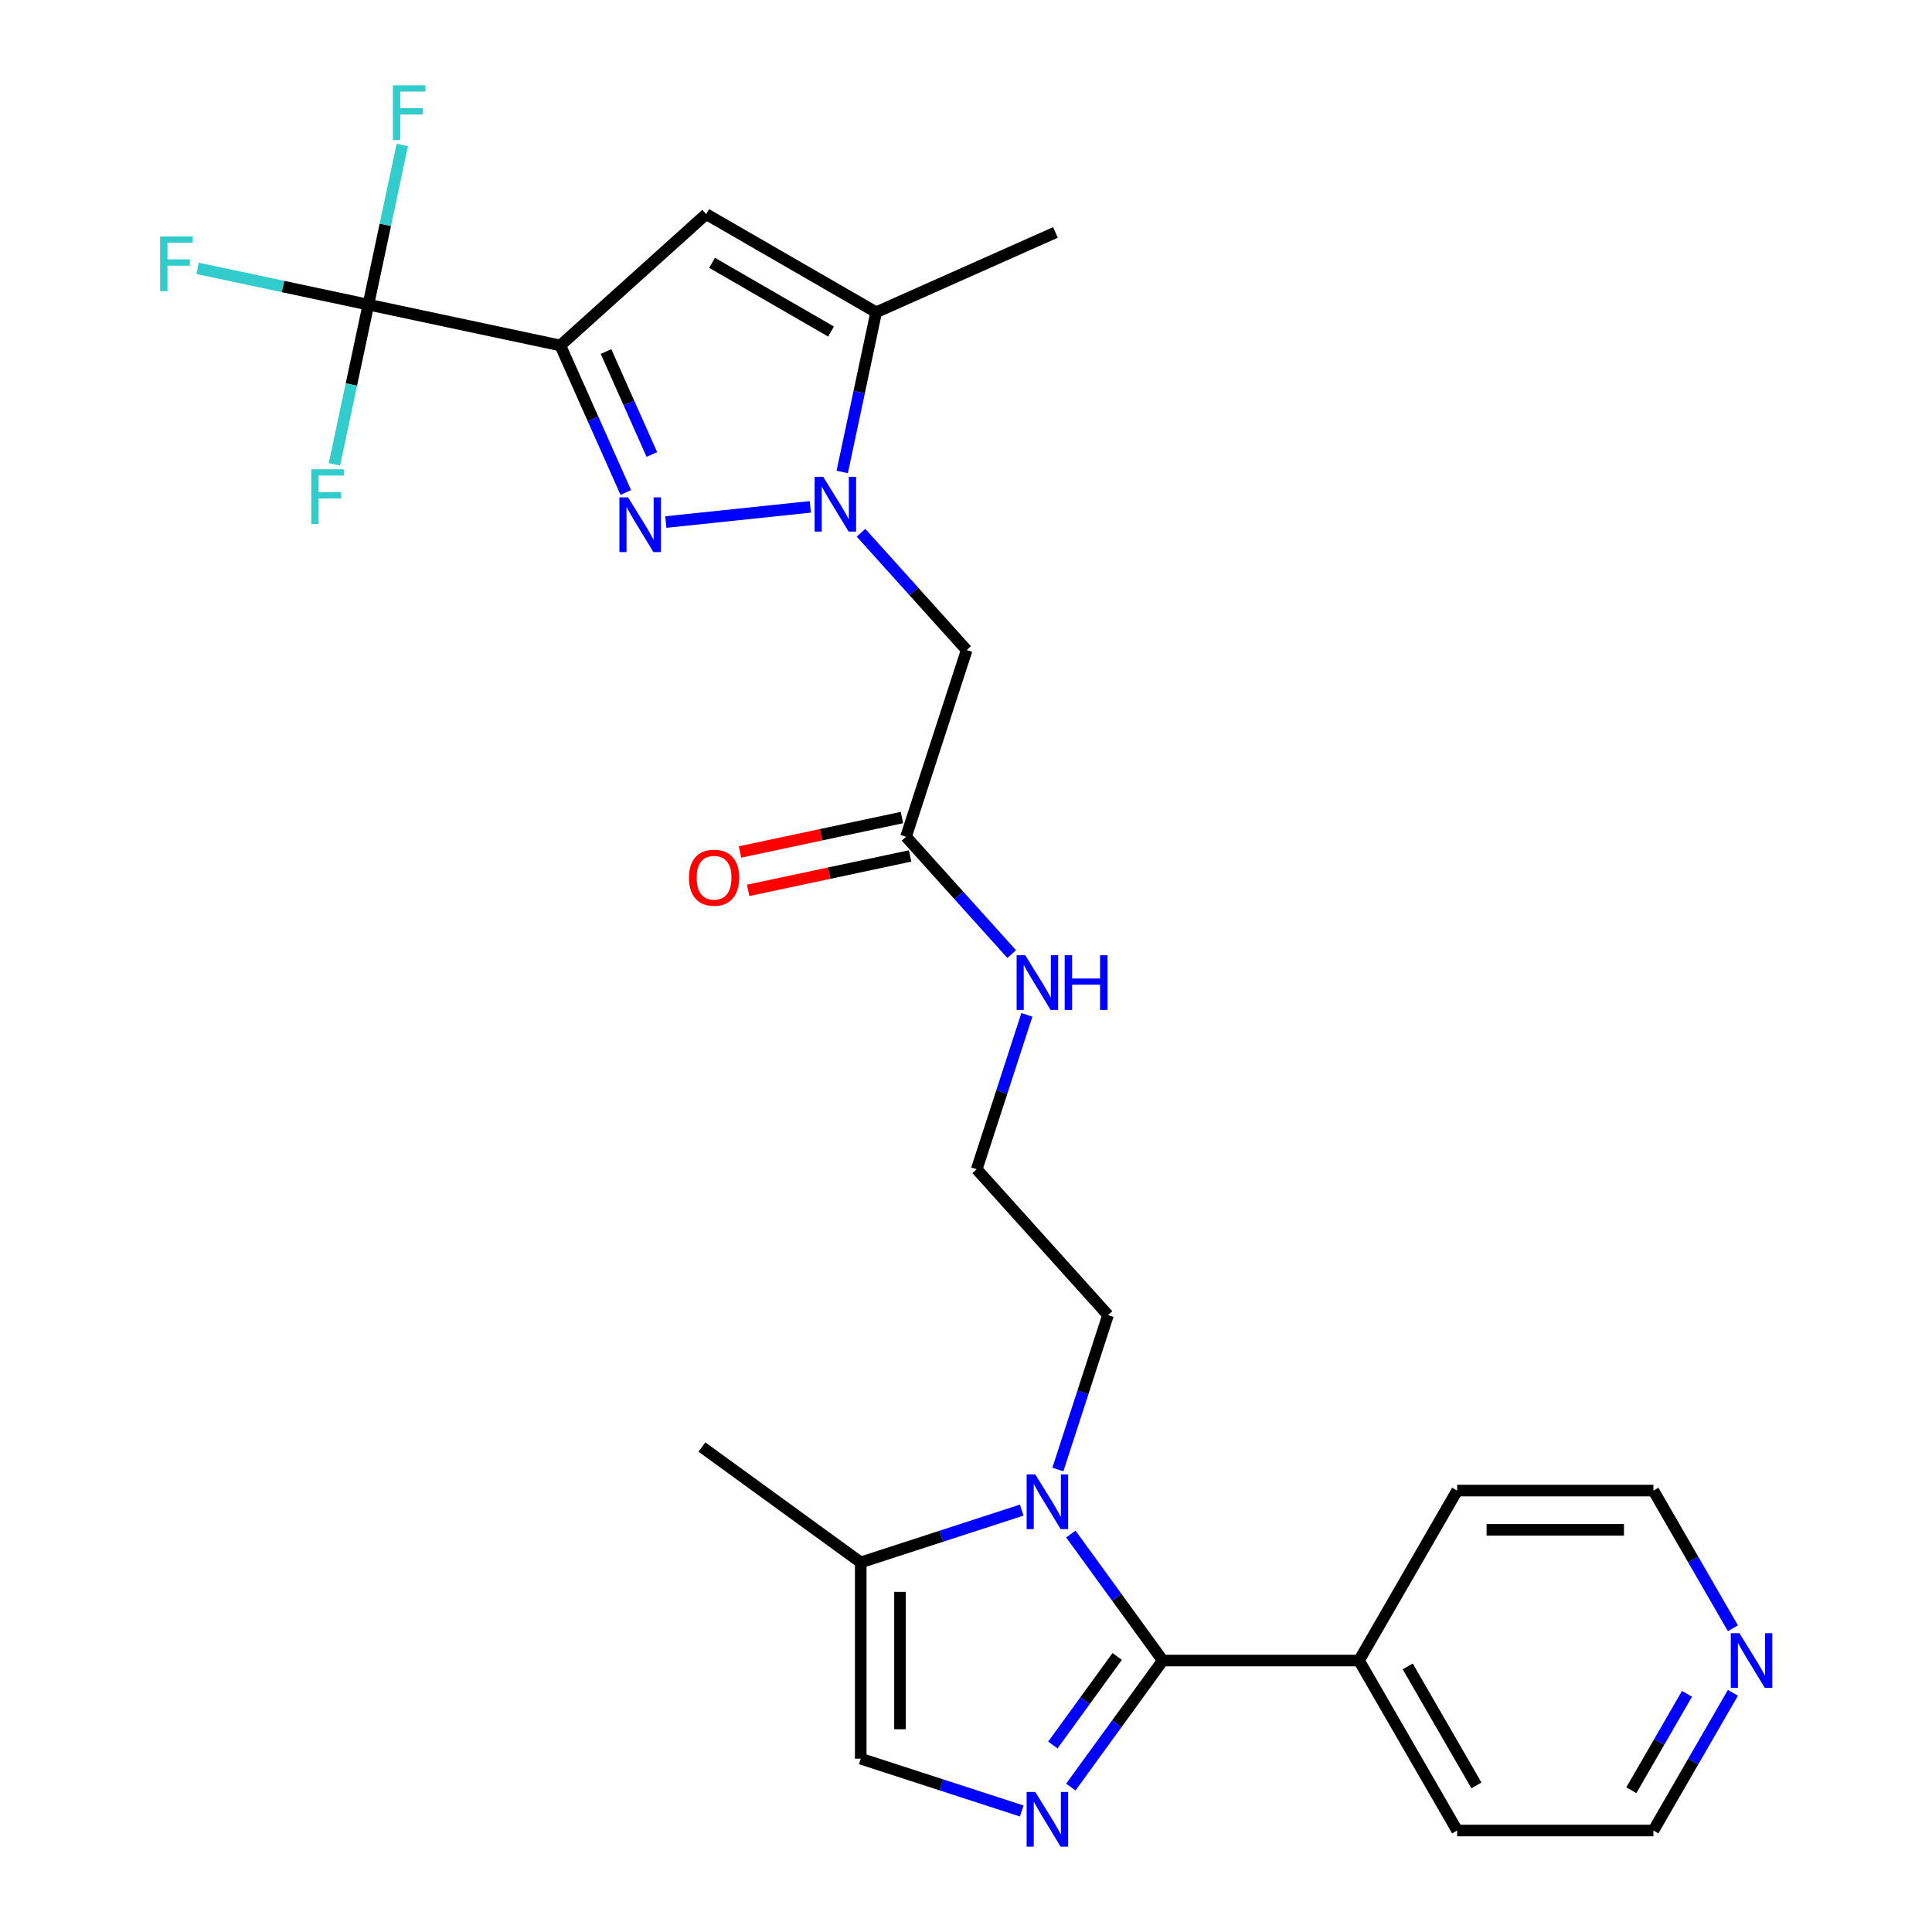 <?xml version='1.0' encoding='iso-8859-1'?>
<svg version='1.1' baseProfile='full'
              xmlns='http://www.w3.org/2000/svg'
                      xmlns:rdkit='http://www.rdkit.org/xml'
                      xmlns:xlink='http://www.w3.org/1999/xlink'
                  xml:space='preserve'
width='1000px' height='1000px' viewBox='0 0 1000 1000'>
<!-- END OF HEADER -->
<rect style='opacity:1.0;fill:#FFFFFF;stroke:none' width='1000' height='1000' x='0' y='0'> </rect>
<path class='bond-0' d='M 290.03,178.806 L 306.972,216.858' style='fill:none;fill-rule:evenodd;stroke:#000000;stroke-width:6px;stroke-linecap:butt;stroke-linejoin:miter;stroke-opacity:1' />
<path class='bond-0' d='M 306.972,216.858 L 323.914,254.91' style='fill:none;fill-rule:evenodd;stroke:#0000FF;stroke-width:6px;stroke-linecap:butt;stroke-linejoin:miter;stroke-opacity:1' />
<path class='bond-0' d='M 313.674,181.958 L 325.533,208.594' style='fill:none;fill-rule:evenodd;stroke:#000000;stroke-width:6px;stroke-linecap:butt;stroke-linejoin:miter;stroke-opacity:1' />
<path class='bond-0' d='M 325.533,208.594 L 337.392,235.231' style='fill:none;fill-rule:evenodd;stroke:#0000FF;stroke-width:6px;stroke-linecap:butt;stroke-linejoin:miter;stroke-opacity:1' />
<path class='bond-5' d='M 290.03,178.806 L 365.523,110.832' style='fill:none;fill-rule:evenodd;stroke:#000000;stroke-width:6px;stroke-linecap:butt;stroke-linejoin:miter;stroke-opacity:1' />
<path class='bond-6' d='M 290.03,178.806 L 190.664,157.685' style='fill:none;fill-rule:evenodd;stroke:#000000;stroke-width:6px;stroke-linecap:butt;stroke-linejoin:miter;stroke-opacity:1' />
<path class='bond-1' d='M 344.629,270.214 L 419.433,262.352' style='fill:none;fill-rule:evenodd;stroke:#0000FF;stroke-width:6px;stroke-linecap:butt;stroke-linejoin:miter;stroke-opacity:1' />
<path class='bond-8' d='M 445.658,275.739 L 473.005,306.112' style='fill:none;fill-rule:evenodd;stroke:#0000FF;stroke-width:6px;stroke-linecap:butt;stroke-linejoin:miter;stroke-opacity:1' />
<path class='bond-8' d='M 473.005,306.112 L 500.352,336.484' style='fill:none;fill-rule:evenodd;stroke:#000000;stroke-width:6px;stroke-linecap:butt;stroke-linejoin:miter;stroke-opacity:1' />
<path class='bond-27' d='M 435.928,244.291 L 444.714,202.958' style='fill:none;fill-rule:evenodd;stroke:#0000FF;stroke-width:6px;stroke-linecap:butt;stroke-linejoin:miter;stroke-opacity:1' />
<path class='bond-27' d='M 444.714,202.958 L 453.499,161.625' style='fill:none;fill-rule:evenodd;stroke:#000000;stroke-width:6px;stroke-linecap:butt;stroke-linejoin:miter;stroke-opacity:1' />
<path class='bond-2' d='M 601.836,859.496 L 578.047,826.753' style='fill:none;fill-rule:evenodd;stroke:#000000;stroke-width:6px;stroke-linecap:butt;stroke-linejoin:miter;stroke-opacity:1' />
<path class='bond-2' d='M 578.047,826.753 L 554.259,794.011' style='fill:none;fill-rule:evenodd;stroke:#0000FF;stroke-width:6px;stroke-linecap:butt;stroke-linejoin:miter;stroke-opacity:1' />
<path class='bond-3' d='M 601.836,859.496 L 578.047,892.238' style='fill:none;fill-rule:evenodd;stroke:#000000;stroke-width:6px;stroke-linecap:butt;stroke-linejoin:miter;stroke-opacity:1' />
<path class='bond-3' d='M 578.047,892.238 L 554.259,924.981' style='fill:none;fill-rule:evenodd;stroke:#0000FF;stroke-width:6px;stroke-linecap:butt;stroke-linejoin:miter;stroke-opacity:1' />
<path class='bond-3' d='M 578.263,857.376 L 561.61,880.296' style='fill:none;fill-rule:evenodd;stroke:#000000;stroke-width:6px;stroke-linecap:butt;stroke-linejoin:miter;stroke-opacity:1' />
<path class='bond-3' d='M 561.61,880.296 L 544.958,903.216' style='fill:none;fill-rule:evenodd;stroke:#0000FF;stroke-width:6px;stroke-linecap:butt;stroke-linejoin:miter;stroke-opacity:1' />
<path class='bond-12' d='M 601.836,859.496 L 703.422,859.496' style='fill:none;fill-rule:evenodd;stroke:#000000;stroke-width:6px;stroke-linecap:butt;stroke-linejoin:miter;stroke-opacity:1' />
<path class='bond-28' d='M 528.846,937.366 L 487.179,923.827' style='fill:none;fill-rule:evenodd;stroke:#0000FF;stroke-width:6px;stroke-linecap:butt;stroke-linejoin:miter;stroke-opacity:1' />
<path class='bond-28' d='M 487.179,923.827 L 445.512,910.289' style='fill:none;fill-rule:evenodd;stroke:#000000;stroke-width:6px;stroke-linecap:butt;stroke-linejoin:miter;stroke-opacity:1' />
<path class='bond-4' d='M 547.552,760.612 L 560.534,720.655' style='fill:none;fill-rule:evenodd;stroke:#0000FF;stroke-width:6px;stroke-linecap:butt;stroke-linejoin:miter;stroke-opacity:1' />
<path class='bond-4' d='M 560.534,720.655 L 573.517,680.697' style='fill:none;fill-rule:evenodd;stroke:#000000;stroke-width:6px;stroke-linecap:butt;stroke-linejoin:miter;stroke-opacity:1' />
<path class='bond-10' d='M 528.846,781.626 L 487.179,795.165' style='fill:none;fill-rule:evenodd;stroke:#0000FF;stroke-width:6px;stroke-linecap:butt;stroke-linejoin:miter;stroke-opacity:1' />
<path class='bond-10' d='M 487.179,795.165 L 445.512,808.703' style='fill:none;fill-rule:evenodd;stroke:#000000;stroke-width:6px;stroke-linecap:butt;stroke-linejoin:miter;stroke-opacity:1' />
<path class='bond-7' d='M 365.523,110.832 L 453.499,161.625' style='fill:none;fill-rule:evenodd;stroke:#000000;stroke-width:6px;stroke-linecap:butt;stroke-linejoin:miter;stroke-opacity:1' />
<path class='bond-7' d='M 368.561,136.046 L 430.144,171.601' style='fill:none;fill-rule:evenodd;stroke:#000000;stroke-width:6px;stroke-linecap:butt;stroke-linejoin:miter;stroke-opacity:1' />
<path class='bond-15' d='M 190.664,157.685 L 146.461,148.29' style='fill:none;fill-rule:evenodd;stroke:#000000;stroke-width:6px;stroke-linecap:butt;stroke-linejoin:miter;stroke-opacity:1' />
<path class='bond-15' d='M 146.461,148.29 L 102.258,138.894' style='fill:none;fill-rule:evenodd;stroke:#33CCCC;stroke-width:6px;stroke-linecap:butt;stroke-linejoin:miter;stroke-opacity:1' />
<path class='bond-16' d='M 190.664,157.685 L 199.45,116.352' style='fill:none;fill-rule:evenodd;stroke:#000000;stroke-width:6px;stroke-linecap:butt;stroke-linejoin:miter;stroke-opacity:1' />
<path class='bond-16' d='M 199.45,116.352 L 208.236,75.019' style='fill:none;fill-rule:evenodd;stroke:#33CCCC;stroke-width:6px;stroke-linecap:butt;stroke-linejoin:miter;stroke-opacity:1' />
<path class='bond-17' d='M 190.664,157.685 L 181.879,199.019' style='fill:none;fill-rule:evenodd;stroke:#000000;stroke-width:6px;stroke-linecap:butt;stroke-linejoin:miter;stroke-opacity:1' />
<path class='bond-17' d='M 181.879,199.019 L 173.093,240.352' style='fill:none;fill-rule:evenodd;stroke:#33CCCC;stroke-width:6px;stroke-linecap:butt;stroke-linejoin:miter;stroke-opacity:1' />
<path class='bond-21' d='M 453.499,161.625 L 546.302,120.306' style='fill:none;fill-rule:evenodd;stroke:#000000;stroke-width:6px;stroke-linecap:butt;stroke-linejoin:miter;stroke-opacity:1' />
<path class='bond-11' d='M 500.352,336.484 L 468.961,433.098' style='fill:none;fill-rule:evenodd;stroke:#000000;stroke-width:6px;stroke-linecap:butt;stroke-linejoin:miter;stroke-opacity:1' />
<path class='bond-9' d='M 445.512,910.289 L 445.512,808.703' style='fill:none;fill-rule:evenodd;stroke:#000000;stroke-width:6px;stroke-linecap:butt;stroke-linejoin:miter;stroke-opacity:1' />
<path class='bond-9' d='M 465.829,895.051 L 465.829,823.941' style='fill:none;fill-rule:evenodd;stroke:#000000;stroke-width:6px;stroke-linecap:butt;stroke-linejoin:miter;stroke-opacity:1' />
<path class='bond-22' d='M 445.512,808.703 L 363.327,748.992' style='fill:none;fill-rule:evenodd;stroke:#000000;stroke-width:6px;stroke-linecap:butt;stroke-linejoin:miter;stroke-opacity:1' />
<path class='bond-14' d='M 466.849,423.161 L 424.936,432.07' style='fill:none;fill-rule:evenodd;stroke:#000000;stroke-width:6px;stroke-linecap:butt;stroke-linejoin:miter;stroke-opacity:1' />
<path class='bond-14' d='M 424.936,432.07 L 383.022,440.979' style='fill:none;fill-rule:evenodd;stroke:#FF0000;stroke-width:6px;stroke-linecap:butt;stroke-linejoin:miter;stroke-opacity:1' />
<path class='bond-14' d='M 471.073,443.034 L 429.16,451.943' style='fill:none;fill-rule:evenodd;stroke:#000000;stroke-width:6px;stroke-linecap:butt;stroke-linejoin:miter;stroke-opacity:1' />
<path class='bond-14' d='M 429.16,451.943 L 387.247,460.852' style='fill:none;fill-rule:evenodd;stroke:#FF0000;stroke-width:6px;stroke-linecap:butt;stroke-linejoin:miter;stroke-opacity:1' />
<path class='bond-18' d='M 468.961,433.098 L 496.308,463.47' style='fill:none;fill-rule:evenodd;stroke:#000000;stroke-width:6px;stroke-linecap:butt;stroke-linejoin:miter;stroke-opacity:1' />
<path class='bond-18' d='M 496.308,463.47 L 523.655,493.842' style='fill:none;fill-rule:evenodd;stroke:#0000FF;stroke-width:6px;stroke-linecap:butt;stroke-linejoin:miter;stroke-opacity:1' />
<path class='bond-25' d='M 703.422,859.496 L 754.215,771.52' style='fill:none;fill-rule:evenodd;stroke:#000000;stroke-width:6px;stroke-linecap:butt;stroke-linejoin:miter;stroke-opacity:1' />
<path class='bond-26' d='M 703.422,859.496 L 754.215,947.472' style='fill:none;fill-rule:evenodd;stroke:#000000;stroke-width:6px;stroke-linecap:butt;stroke-linejoin:miter;stroke-opacity:1' />
<path class='bond-26' d='M 728.636,862.534 L 764.191,924.117' style='fill:none;fill-rule:evenodd;stroke:#000000;stroke-width:6px;stroke-linecap:butt;stroke-linejoin:miter;stroke-opacity:1' />
<path class='bond-13' d='M 896.952,876.196 L 876.376,911.834' style='fill:none;fill-rule:evenodd;stroke:#0000FF;stroke-width:6px;stroke-linecap:butt;stroke-linejoin:miter;stroke-opacity:1' />
<path class='bond-13' d='M 876.376,911.834 L 855.801,947.472' style='fill:none;fill-rule:evenodd;stroke:#000000;stroke-width:6px;stroke-linecap:butt;stroke-linejoin:miter;stroke-opacity:1' />
<path class='bond-13' d='M 873.184,876.728 L 858.781,901.675' style='fill:none;fill-rule:evenodd;stroke:#0000FF;stroke-width:6px;stroke-linecap:butt;stroke-linejoin:miter;stroke-opacity:1' />
<path class='bond-13' d='M 858.781,901.675 L 844.378,926.622' style='fill:none;fill-rule:evenodd;stroke:#000000;stroke-width:6px;stroke-linecap:butt;stroke-linejoin:miter;stroke-opacity:1' />
<path class='bond-29' d='M 896.952,842.796 L 876.376,807.158' style='fill:none;fill-rule:evenodd;stroke:#0000FF;stroke-width:6px;stroke-linecap:butt;stroke-linejoin:miter;stroke-opacity:1' />
<path class='bond-29' d='M 876.376,807.158 L 855.801,771.52' style='fill:none;fill-rule:evenodd;stroke:#000000;stroke-width:6px;stroke-linecap:butt;stroke-linejoin:miter;stroke-opacity:1' />
<path class='bond-20' d='M 531.509,525.29 L 518.526,565.247' style='fill:none;fill-rule:evenodd;stroke:#0000FF;stroke-width:6px;stroke-linecap:butt;stroke-linejoin:miter;stroke-opacity:1' />
<path class='bond-20' d='M 518.526,565.247 L 505.543,605.204' style='fill:none;fill-rule:evenodd;stroke:#000000;stroke-width:6px;stroke-linecap:butt;stroke-linejoin:miter;stroke-opacity:1' />
<path class='bond-19' d='M 573.517,680.697 L 505.543,605.204' style='fill:none;fill-rule:evenodd;stroke:#000000;stroke-width:6px;stroke-linecap:butt;stroke-linejoin:miter;stroke-opacity:1' />
<path class='bond-23' d='M 855.801,771.52 L 754.215,771.52' style='fill:none;fill-rule:evenodd;stroke:#000000;stroke-width:6px;stroke-linecap:butt;stroke-linejoin:miter;stroke-opacity:1' />
<path class='bond-23' d='M 840.563,791.837 L 769.453,791.837' style='fill:none;fill-rule:evenodd;stroke:#000000;stroke-width:6px;stroke-linecap:butt;stroke-linejoin:miter;stroke-opacity:1' />
<path class='bond-24' d='M 855.801,947.472 L 754.215,947.472' style='fill:none;fill-rule:evenodd;stroke:#000000;stroke-width:6px;stroke-linecap:butt;stroke-linejoin:miter;stroke-opacity:1' />
<path  class='atom-1' d='M 325.089 257.45
L 334.369 272.45
Q 335.289 273.93, 336.769 276.61
Q 338.249 279.29, 338.329 279.45
L 338.329 257.45
L 342.089 257.45
L 342.089 285.77
L 338.209 285.77
L 328.249 269.37
Q 327.089 267.45, 325.849 265.25
Q 324.649 263.05, 324.289 262.37
L 324.289 285.77
L 320.609 285.77
L 320.609 257.45
L 325.089 257.45
' fill='#0000FF'/>
<path  class='atom-2' d='M 426.118 246.831
L 435.398 261.831
Q 436.318 263.311, 437.798 265.991
Q 439.278 268.671, 439.358 268.831
L 439.358 246.831
L 443.118 246.831
L 443.118 275.151
L 439.238 275.151
L 429.278 258.751
Q 428.118 256.831, 426.878 254.631
Q 425.678 252.431, 425.318 251.751
L 425.318 275.151
L 421.638 275.151
L 421.638 246.831
L 426.118 246.831
' fill='#0000FF'/>
<path  class='atom-4' d='M 535.866 927.521
L 545.146 942.521
Q 546.066 944.001, 547.546 946.681
Q 549.026 949.361, 549.106 949.521
L 549.106 927.521
L 552.866 927.521
L 552.866 955.841
L 548.986 955.841
L 539.026 939.441
Q 537.866 937.521, 536.626 935.321
Q 535.426 933.121, 535.066 932.441
L 535.066 955.841
L 531.386 955.841
L 531.386 927.521
L 535.866 927.521
' fill='#0000FF'/>
<path  class='atom-5' d='M 535.866 763.151
L 545.146 778.151
Q 546.066 779.631, 547.546 782.311
Q 549.026 784.991, 549.106 785.151
L 549.106 763.151
L 552.866 763.151
L 552.866 791.471
L 548.986 791.471
L 539.026 775.071
Q 537.866 773.151, 536.626 770.951
Q 535.426 768.751, 535.066 768.071
L 535.066 791.471
L 531.386 791.471
L 531.386 763.151
L 535.866 763.151
' fill='#0000FF'/>
<path  class='atom-14' d='M 900.334 845.336
L 909.614 860.336
Q 910.534 861.816, 912.014 864.496
Q 913.494 867.176, 913.574 867.336
L 913.574 845.336
L 917.334 845.336
L 917.334 873.656
L 913.454 873.656
L 903.494 857.256
Q 902.334 855.336, 901.094 853.136
Q 899.894 850.936, 899.534 850.256
L 899.534 873.656
L 895.854 873.656
L 895.854 845.336
L 900.334 845.336
' fill='#0000FF'/>
<path  class='atom-15' d='M 356.595 454.299
Q 356.595 447.499, 359.955 443.699
Q 363.315 439.899, 369.595 439.899
Q 375.875 439.899, 379.235 443.699
Q 382.595 447.499, 382.595 454.299
Q 382.595 461.179, 379.195 465.099
Q 375.795 468.979, 369.595 468.979
Q 363.355 468.979, 359.955 465.099
Q 356.595 461.219, 356.595 454.299
M 369.595 465.779
Q 373.915 465.779, 376.235 462.899
Q 378.595 459.979, 378.595 454.299
Q 378.595 448.739, 376.235 445.939
Q 373.915 443.099, 369.595 443.099
Q 365.275 443.099, 362.915 445.899
Q 360.595 448.699, 360.595 454.299
Q 360.595 460.019, 362.915 462.899
Q 365.275 465.779, 369.595 465.779
' fill='#FF0000'/>
<path  class='atom-16' d='M 82.879 122.405
L 99.719 122.405
L 99.719 125.645
L 86.679 125.645
L 86.679 134.245
L 98.279 134.245
L 98.279 137.525
L 86.679 137.525
L 86.679 150.725
L 82.879 150.725
L 82.879 122.405
' fill='#33CCCC'/>
<path  class='atom-17' d='M 203.365 44.16
L 220.205 44.16
L 220.205 47.4
L 207.165 47.4
L 207.165 55.999
L 218.765 55.999
L 218.765 59.279
L 207.165 59.279
L 207.165 72.48
L 203.365 72.48
L 203.365 44.16
' fill='#33CCCC'/>
<path  class='atom-18' d='M 161.124 242.891
L 177.964 242.891
L 177.964 246.131
L 164.924 246.131
L 164.924 254.731
L 176.524 254.731
L 176.524 258.011
L 164.924 258.011
L 164.924 271.211
L 161.124 271.211
L 161.124 242.891
' fill='#33CCCC'/>
<path  class='atom-19' d='M 530.675 494.431
L 539.955 509.431
Q 540.875 510.911, 542.355 513.591
Q 543.835 516.271, 543.915 516.431
L 543.915 494.431
L 547.675 494.431
L 547.675 522.751
L 543.795 522.751
L 533.835 506.351
Q 532.675 504.431, 531.435 502.231
Q 530.235 500.031, 529.875 499.351
L 529.875 522.751
L 526.195 522.751
L 526.195 494.431
L 530.675 494.431
' fill='#0000FF'/>
<path  class='atom-19' d='M 551.075 494.431
L 554.915 494.431
L 554.915 506.471
L 569.395 506.471
L 569.395 494.431
L 573.235 494.431
L 573.235 522.751
L 569.395 522.751
L 569.395 509.671
L 554.915 509.671
L 554.915 522.751
L 551.075 522.751
L 551.075 494.431
' fill='#0000FF'/>
</svg>
